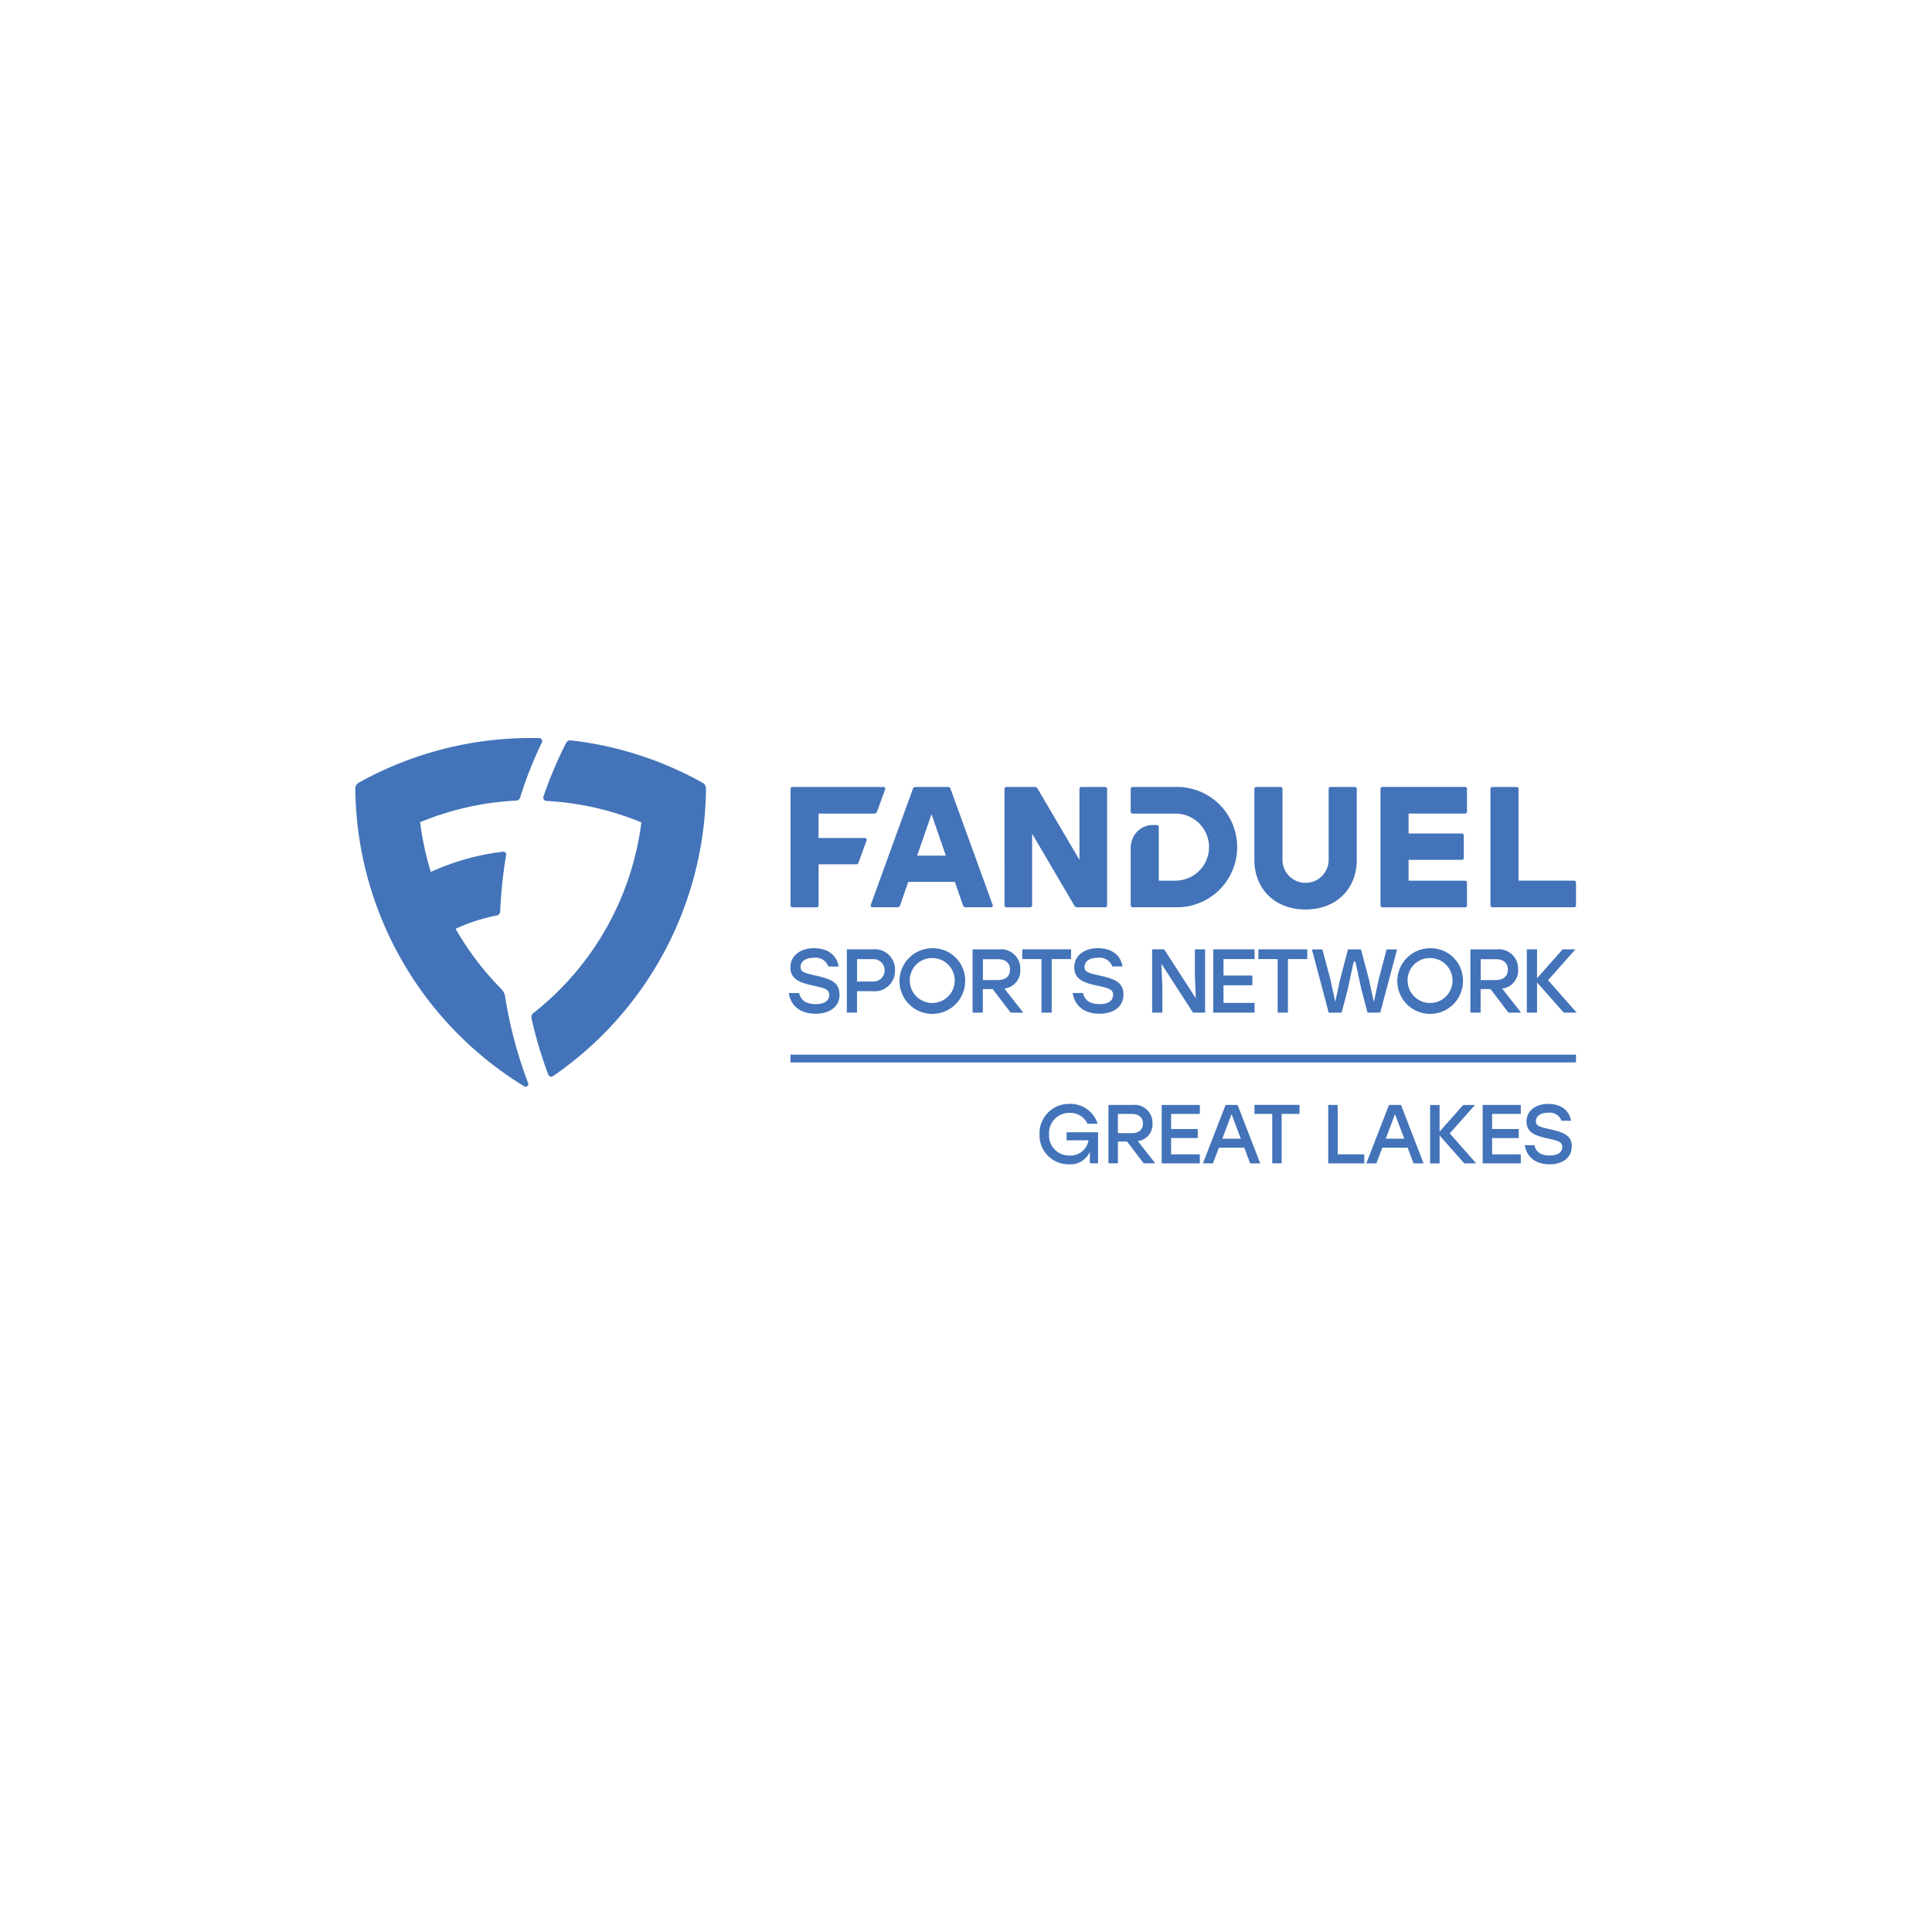 <svg xmlns="http://www.w3.org/2000/svg" xmlns:xlink="http://www.w3.org/1999/xlink" width="261" height="261" viewBox="0 0 261 261">
  <defs>
    <filter id="Ellipse_34" x="0" y="0" width="261" height="261" filterUnits="userSpaceOnUse">
      <feOffset dy="2" input="SourceAlpha"/>
      <feGaussianBlur stdDeviation="7.5" result="blur"/>
      <feFlood flood-opacity="0.102"/>
      <feComposite operator="in" in2="blur"/>
      <feComposite in="SourceGraphic"/>
    </filter>
  </defs>
  <g id="Group_25296" data-name="Group 25296" transform="translate(5.5 3.5)">
    <g id="Group_24709" data-name="Group 24709">
      <g transform="matrix(1, 0, 0, 1, -5.5, -3.5)" filter="url(#Ellipse_34)">
        <circle id="Ellipse_34-2" data-name="Ellipse 34" cx="108" cy="108" r="108" transform="translate(22.5 20.5)" fill="#fff"/>
      </g>
    </g>
    <g id="Group_25492" data-name="Group 25492" transform="translate(4591 -13294)">
      <g id="FanDuel_Great_Lakes" data-name="FanDuel_Great Lakes" transform="translate(-4604 13284)">
        <path id="Path_63402" data-name="Path 63402" d="M212.645,125.469h7.489a.256.256,0,0,1,.272.272v3.054a.261.261,0,0,1-.272.272H209.121a.26.26,0,0,1-.272-.272V113.084a.256.256,0,0,1,.272-.272h3.251a.256.256,0,0,1,.273.272Zm-7.668-6.371a.262.262,0,0,1,.273.272v3.017a.262.262,0,0,1-.273.272h-7.188v2.819h7.62a.256.256,0,0,1,.273.272V128.8a.257.257,0,0,1-.273.273H194.265a.262.262,0,0,1-.272-.273v-15.72a.256.256,0,0,1,.272-.272h11.144a.256.256,0,0,1,.273.272v3.054a.256.256,0,0,1-.273.272h-7.62V119.1Zm-28.02,3.552v-9.566a.256.256,0,0,1,.273-.272h3.251a.256.256,0,0,1,.272.272v9.566a3.12,3.12,0,0,0,6.24,0v-9.566a.256.256,0,0,1,.272-.272h3.251a.256.256,0,0,1,.273.272v9.566c0,3.984-2.819,6.718-6.916,6.718S176.957,126.634,176.957,122.65ZM166.3,125.469a4.529,4.529,0,0,0,0-9.059h-5.779a.256.256,0,0,1-.272-.272v-3.054a.26.26,0,0,1,.272-.272H166.3a8.13,8.13,0,1,1,0,16.255h-5.779a.26.26,0,0,1-.272-.272V121.2a3.25,3.25,0,0,1,.9-2.387,3.085,3.085,0,0,1,2.057-.865h.564a.257.257,0,0,1,.273.273v7.254H166.3ZM143.2,113.084a.256.256,0,0,1,.273-.272h3.786a.425.425,0,0,1,.414.235l5.656,9.621v-9.584a.261.261,0,0,1,.273-.272h3.185a.256.256,0,0,1,.273.272v15.711a.256.256,0,0,1-.273.272h-3.739a.424.424,0,0,1-.414-.235l-5.7-9.7V128.8a.262.262,0,0,1-.273.273h-3.185a.262.262,0,0,1-.273-.273Zm-7.921,9.011-1.936-5.609-1.945,5.609Zm-4.463-9.03a.364.364,0,0,1,.366-.253h4.36a.347.347,0,0,1,.367.253l5.7,15.7a.229.229,0,0,1-.216.3h-3.448a.343.343,0,0,1-.357-.263l-1.09-3.166h-6.3L129.1,128.8a.347.347,0,0,1-.357.263h-3.4a.229.229,0,0,1-.216-.3l5.7-15.7Zm-16.519.019a.261.261,0,0,1,.272-.272h12.3a.228.228,0,0,1,.216.3l-1.108,3.045a.364.364,0,0,1-.367.253H118.08v3.3h6.276a.229.229,0,0,1,.217.3L123.492,123a.351.351,0,0,1-.366.263h-5.037v5.535a.256.256,0,0,1-.272.272h-3.252a.261.261,0,0,1-.272-.272ZM81.3,114.691a.432.432,0,0,1-.385-.564,55.277,55.277,0,0,1,3.063-7.263.613.613,0,0,1,.676-.339,47.336,47.336,0,0,1,17.759,5.723.872.872,0,0,1,.46.864,47.625,47.625,0,0,1-20.643,38.751.433.433,0,0,1-.667-.207,56.821,56.821,0,0,1-2.246-7.526.7.7,0,0,1,.254-.78A39.04,39.04,0,0,0,94.147,117.6a39.107,39.107,0,0,0-12.835-2.9m-15.617,9.6a32.551,32.551,0,0,1,9.716-2.734.38.38,0,0,1,.46.47,61.828,61.828,0,0,0-.8,7.6.556.556,0,0,1-.507.544,24.513,24.513,0,0,0-5.516,1.795,39.362,39.362,0,0,0,6.192,8.147,1.818,1.818,0,0,1,.5,1.043,58.732,58.732,0,0,0,3.073,11.567c.084.206.084.357-.038.47a.435.435,0,0,1-.536,0,47.645,47.645,0,0,1-22.739-40.1.906.906,0,0,1,.46-.864,47.731,47.731,0,0,1,24.355-6.023.416.416,0,0,1,.366.639,53.014,53.014,0,0,0-2.9,7.348.571.571,0,0,1-.583.451,39.167,39.167,0,0,0-12.948,2.922,40.972,40.972,0,0,0,1.447,6.709" fill="#4373b9"/>
        <path id="Path_63403" data-name="Path 63403" d="M120.917,140.851c0,1.87-1.663,2.6-3.185,2.6-2.4,0-3.449-1.316-3.674-2.8h1.39c.254.986.912,1.5,2.274,1.5,1.147,0,1.8-.451,1.8-1.25s-.695-.93-2.283-1.277c-1.663-.367-2.96-.827-2.96-2.434,0-1.7,1.5-2.593,3.139-2.593,2.151,0,3.138,1.108,3.382,2.471h-1.39a1.83,1.83,0,0,0-1.983-1.175c-1.156,0-1.776.517-1.776,1.259,0,.611.489.808,1.907,1.109,2.162.479,3.346.93,3.346,2.575" fill="#4373b9"/>
        <path id="Path_63404" data-name="Path 63404" d="M125.361,139.093a1.514,1.514,0,1,0,0-3.016h-2.076v3.016ZM121.9,143.3v-8.551h3.5a2.721,2.721,0,0,1,3.007,2.809,2.749,2.749,0,0,1-3.007,2.848h-2.123V143.3Z" fill="#4373b9"/>
        <path id="Path_63405" data-name="Path 63405" d="M130.407,139.026a3.036,3.036,0,1,0,3.045-3.1A2.993,2.993,0,0,0,130.407,139.026Zm7.48,0a4.435,4.435,0,1,1-4.435-4.425A4.354,4.354,0,0,1,137.887,139.026Z" fill="#4373b9"/>
        <path id="Path_63406" data-name="Path 63406" d="M142.285,138.9c1.137,0,1.663-.583,1.663-1.419s-.536-1.4-1.663-1.4h-2V138.9Zm-3.383-4.144h3.533a2.605,2.605,0,0,1,2.9,2.715,2.437,2.437,0,0,1-2.151,2.575l2.556,3.261h-1.7l-2.434-3.186h-1.334V143.3h-1.381v-8.551Z" fill="#4373b9"/>
        <path id="Path_63407" data-name="Path 63407" d="M152.189,136.067h-2.613V143.3H148.2v-7.236h-2.6v-1.315h6.6Z" fill="#4373b9"/>
        <path id="Path_63408" data-name="Path 63408" d="M159.273,140.849c0,1.87-1.663,2.6-3.185,2.6-2.4,0-3.448-1.316-3.674-2.8H153.8c.253.986.911,1.5,2.274,1.5,1.146,0,1.8-.451,1.8-1.249s-.7-.931-2.284-1.278c-1.663-.367-2.959-.827-2.959-2.434,0-1.7,1.5-2.593,3.138-2.593,2.152,0,3.138,1.108,3.383,2.471H157.77a1.829,1.829,0,0,0-1.983-1.175c-1.155,0-1.776.517-1.776,1.259,0,.611.489.808,1.908,1.109,2.161.479,3.345.93,3.345,2.575" fill="#4373b9"/>
        <path id="Path_63409" data-name="Path 63409" d="M169.045,141.358l-.122-3.026v-3.58H170.3V143.3H168.67l-4.276-6.606.132,3.026v3.58h-1.381v-8.551h1.625Z" fill="#4373b9"/>
        <path id="Path_63410" data-name="Path 63410" d="M176.986,136.067h-4.2v2.218h3.9V139.6h-3.9v2.387h4.2V143.3H171.4v-8.551h5.582Z" fill="#4373b9"/>
        <path id="Path_63411" data-name="Path 63411" d="M184.1,136.067h-2.612V143.3H180.1v-7.236h-2.6v-1.315h6.6Z" fill="#4373b9"/>
        <path id="Path_63412" data-name="Path 63412" d="M193.964,143.3h-1.719l-.818-3.092L190.6,136.4h-.225l-.818,3.815-.817,3.092H187l-2.273-8.551h1.418l1.09,4.087.649,3.007.648-3.007,1.071-4.087h1.757l1.081,4.087.658,3.035.648-3.035,1.071-4.087h1.419Z" fill="#4373b9"/>
        <path id="Path_63413" data-name="Path 63413" d="M197.658,139.026a3.036,3.036,0,1,0,3.044-3.1A2.993,2.993,0,0,0,197.658,139.026Zm7.479,0A4.435,4.435,0,1,1,200.7,134.6,4.348,4.348,0,0,1,205.137,139.026Z" fill="#4373b9"/>
        <path id="Path_63414" data-name="Path 63414" d="M209.535,138.9c1.137,0,1.663-.583,1.663-1.419s-.536-1.4-1.663-1.4h-2V138.9Zm-3.383-4.144h3.533a2.605,2.605,0,0,1,2.9,2.715,2.43,2.43,0,0,1-2.151,2.575l2.556,3.261h-1.7l-2.434-3.186h-1.334V143.3h-1.381v-8.551Z" fill="#4373b9"/>
        <path id="Path_63415" data-name="Path 63415" d="M216.629,138.915,220.5,143.3h-1.748l-3.608-4.078V143.3h-1.381v-8.551h1.381v3.9l3.458-3.9h1.729Z" fill="#4373b9"/>
        <path id="Path_63416" data-name="Path 63416" d="M220.406,148.979H114.292v1.052H220.406Z" fill="#4373b9"/>
        <path id="Path_63417" data-name="Path 63417" d="M155.843,159.464v4.19h-1.108V162.1a2.89,2.89,0,0,1-2.847,1.691,3.919,3.919,0,0,1-3.956-4.069A3.965,3.965,0,0,1,152,155.63a3.823,3.823,0,0,1,3.778,2.678h-1.363a2.583,2.583,0,0,0-2.424-1.466,2.734,2.734,0,0,0-2.772,2.894,2.7,2.7,0,0,0,2.762,2.866,2.442,2.442,0,0,0,2.566-2.058h-2.96v-1.08Z" fill="#4373b9"/>
        <path id="Path_63418" data-name="Path 63418" d="M157.253,155.771h3.26a2.406,2.406,0,0,1,2.678,2.5,2.249,2.249,0,0,1-1.983,2.377l2.359,3.007H162l-2.246-2.941h-1.231v2.941h-1.278v-7.893Zm3.119,3.815c1.053,0,1.532-.545,1.532-1.306s-.5-1.3-1.532-1.3h-1.851v2.6Z" fill="#4373b9"/>
        <path id="Path_63419" data-name="Path 63419" d="M169.59,156.984h-3.881v2.039h3.6v1.221h-3.6v2.2h3.881v1.221h-5.149v-7.893h5.149v1.213Z" fill="#4373b9"/>
        <path id="Path_63420" data-name="Path 63420" d="M173.067,155.771h1.626l3.053,7.893h-1.353l-.8-2.114h-3.43l-.8,2.114h-1.353Zm2.058,4.558-1.25-3.317-1.25,3.317Z" fill="#4373b9"/>
        <path id="Path_63421" data-name="Path 63421" d="M183.055,156.983H180.64v6.672h-1.268v-6.672h-2.4v-1.221h6.088v1.221Z" fill="#4373b9"/>
        <path id="Path_63422" data-name="Path 63422" d="M188.2,162.443h3.6v1.221h-4.867v-7.893h1.278v6.672Z" fill="#4373b9"/>
        <path id="Path_63423" data-name="Path 63423" d="M195.139,155.771h1.625l3.054,7.893h-1.353l-.8-2.114h-3.429l-.8,2.114h-1.353Zm2.067,4.558-1.25-3.317-1.249,3.317Z" fill="#4373b9"/>
        <path id="Path_63424" data-name="Path 63424" d="M203.351,159.615l3.571,4.049h-1.607L201.98,159.9v3.768H200.7v-7.893h1.278v3.6l3.185-3.6h1.6Z" fill="#4373b9"/>
        <path id="Path_63425" data-name="Path 63425" d="M212.954,156.984h-3.88v2.039h3.6v1.221h-3.6v2.2h3.88v1.221H207.8v-7.893h5.149v1.213Z" fill="#4373b9"/>
        <path id="Path_63426" data-name="Path 63426" d="M219.823,161.39c0,1.719-1.531,2.4-2.941,2.4-2.208,0-3.176-1.222-3.392-2.584h1.288c.234.911.845,1.391,2.1,1.391,1.062,0,1.672-.414,1.672-1.147s-.638-.855-2.1-1.184c-1.532-.338-2.725-.77-2.725-2.245,0-1.57,1.381-2.387,2.894-2.387,1.982,0,2.894,1.024,3.119,2.274h-1.287a1.679,1.679,0,0,0-1.823-1.081c-1.052,0-1.635.47-1.635,1.165,0,.564.451.743,1.757,1.025,1.992.441,3.092.855,3.092,2.377Z" fill="#4373b9"/>
      </g>
    </g>
  </g>
</svg>
